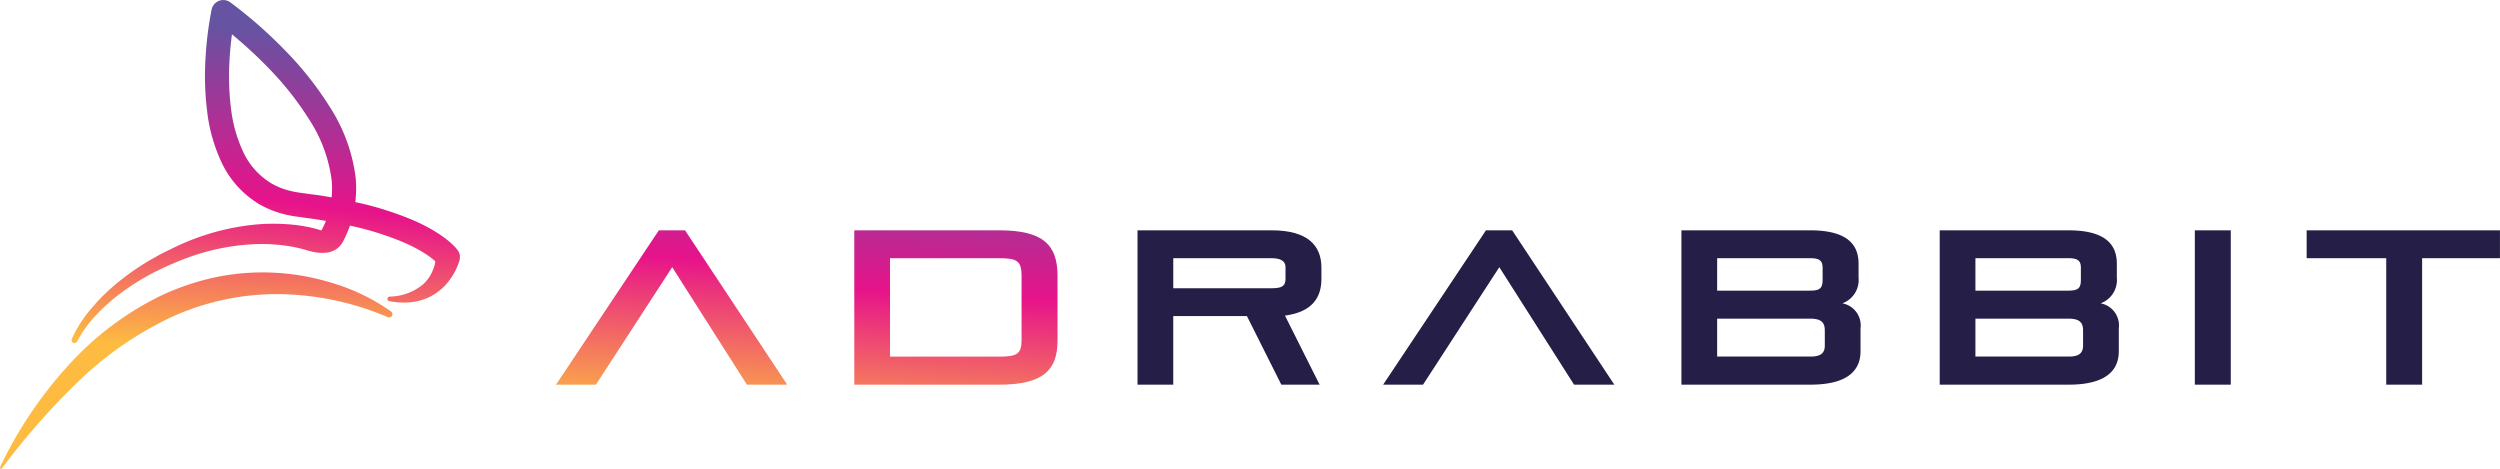 <svg id="logo" xmlns="http://www.w3.org/2000/svg" xmlns:xlink="http://www.w3.org/1999/xlink" width="171.467" height="32.15" viewBox="0 0 171.467 32.15">
    <defs>
        <linearGradient id="linear-gradient" x1=".688" y1="-.904" x2=".479" y2="1.211" gradientUnits="objectBoundingBox">
            <stop offset=".002" stop-color="#6653a2"/>
            <stop offset=".514" stop-color="#e7138a"/>
            <stop offset="1" stop-color="#fdbc41"/>
        </linearGradient>
        <linearGradient id="linear-gradient-2" x1=".615" y1="-.651" x2=".378" y2="1.464" xlink:href="#linear-gradient"/>
        <linearGradient id="linear-gradient-3" x1=".601" y1=".1" x2=".477" y2="1.051" xlink:href="#linear-gradient"/>
        <linearGradient id="linear-gradient-4" x1=".639" y1="-1.282" x2=".517" y2=".381" xlink:href="#linear-gradient"/>
        <style>
            .cls-3{fill:#251e47}
        </style>
    </defs>
    <g id="Group_7027" data-name="Group 7027" transform="translate(38.134 15.799)">
        <g id="Group_311" data-name="Group 311">
            <g id="Group_310" data-name="Group 310">
                <g id="Group_308" data-name="Group 308">
                    <path id="Path_1552" data-name="Path 1552" d="m916.912 551.288-5.128-8.06-5.232 8.06h-2.737l7.052-10.586h1.8l7.007 10.586z" transform="translate(-903.815 -540.702)" style="fill:url(#linear-gradient)"/>
                    <path id="Path_1553" data-name="Path 1553" d="M1159.917 551.288V540.7h9.939c3.068 0 4 1.038 4 3.128v4.436c0 1.985-.932 3.023-4 3.023zm11.473-7.458c0-1.038-.316-1.218-1.534-1.218h-7.488v6.751h7.488c1.218 0 1.534-.18 1.534-1.128z" transform="translate(-1139.458 -540.702)" style="fill:url(#linear-gradient-2)"/>
                </g>
                <g id="Group_309" data-name="Group 309" transform="translate(39.88)">
                    <path id="Path_1554" data-name="Path 1554" class="cls-3" d="m1412.9 551.288-2.361-4.707h-5.052v4.707h-2.451V540.7h9.2c2.466 0 3.413 1.038 3.413 2.557v.767c0 1.263-.6 2.27-2.5 2.526l2.376 4.737zm.286-8.06c0-.421-.331-.616-.947-.616h-6.751v2.06h6.751c.647 0 .947-.12.947-.632z" transform="translate(-1403.031 -540.702)"/>
                    <path id="Path_1555" data-name="Path 1555" class="cls-3" d="m1627.054 551.288-5.128-8.06-5.233 8.06h-2.737l7.053-10.586h1.8l7.007 10.586z" transform="translate(-1597.107 -540.702)"/>
                    <path id="Path_1556" data-name="Path 1556" class="cls-3" d="M1870.057 551.288V540.7h8.827c2.405 0 3.323.872 3.323 2.286v.962a1.7 1.7 0 0 1-1.113 1.76 1.54 1.54 0 0 1 1.248 1.714V549c0 1.2-.753 2.285-3.429 2.285zm9.684-8.015c0-.511-.241-.661-.857-.661h-6.376v2.225h6.376c.691 0 .857-.18.857-.767zm.15 4.286c0-.572-.286-.8-1.007-.8h-6.376v2.6h6.406c.662 0 .978-.211.978-.752z" transform="translate(-1832.748 -540.702)"/>
                    <path id="Path_1557" data-name="Path 1557" class="cls-3" d="M2412.3 551.288v-8.676h-5.458V540.7h13.258v1.91h-5.338v8.676z" transform="translate(-2326.65 -540.702)"/>
                    <path id="Path_1558" data-name="Path 1558" class="cls-3" d="M2310.861 551.288V540.7h2.466v10.586z" transform="translate(-2238.339 -540.702)"/>
                    <path id="Path_1559" data-name="Path 1559" class="cls-3" d="M2091.824 551.288V540.7h8.826c2.406 0 3.323.872 3.323 2.286v.962a1.7 1.7 0 0 1-1.113 1.76 1.539 1.539 0 0 1 1.248 1.714V549c0 1.2-.751 2.285-3.428 2.285zm9.683-8.015c0-.511-.24-.661-.857-.661h-6.376v2.225h6.376c.692 0 .857-.18.857-.767zm.15 4.286c0-.572-.286-.8-1.007-.8h-6.376v2.6h6.406c.661 0 .977-.211.977-.752z" transform="translate(-2036.8 -540.702)"/>
                </g>
            </g>
        </g>
    </g>
    <g id="Group_7028" data-name="Group 7028">
        <path id="Path_1560" data-name="Path 1560" d="M514.28 356.5c-.058-.081-.084-.107-.119-.149s-.066-.074-.1-.106a2.953 2.953 0 0 0-.188-.185c-.124-.119-.25-.218-.377-.319a8.223 8.223 0 0 0-.774-.53 12.351 12.351 0 0 0-1.61-.815 22 22 0 0 0-3.336-1.081c-.172-.04-.344-.077-.517-.115a8.013 8.013 0 0 0 .027-1.643 11.543 11.543 0 0 0-1.757-4.852 22.765 22.765 0 0 0-3.1-3.922 30.994 30.994 0 0 0-3.737-3.28.836.836 0 0 0-.328-.145.818.818 0 0 0-.962.643 24.082 24.082 0 0 0-.425 3.481A19.59 19.59 0 0 0 497.1 347a11.253 11.253 0 0 0 .992 3.489 6.6 6.6 0 0 0 2.534 2.827 6.467 6.467 0 0 0 1.783.722 8.139 8.139 0 0 0 .927.171l.82.114c.365.047.726.105 1.087.167a6.027 6.027 0 0 1-.309.656 7.532 7.532 0 0 0-.617-.173 10.6 10.6 0 0 0-1.324-.221 13.335 13.335 0 0 0-2.628-.007 16.4 16.4 0 0 0-4.98 1.314c-.393.168-.768.367-1.152.548s-.746.408-1.119.609a17.833 17.833 0 0 0-2.092 1.455 13.761 13.761 0 0 0-1.827 1.774 8.815 8.815 0 0 0-1.385 2.156.2.2 0 0 0 .361.168l.01-.019a8.443 8.443 0 0 1 1.428-1.933 13.132 13.132 0 0 1 1.846-1.579 17.031 17.031 0 0 1 2.079-1.26c.369-.17.728-.358 1.1-.513s.748-.318 1.128-.452a15.222 15.222 0 0 1 4.685-.93 11.908 11.908 0 0 1 2.343.153 8.922 8.922 0 0 1 1.118.26c2.138.657 2.5-.576 2.7-.981.106-.228.2-.463.285-.7.167.037.334.073.5.111a20.387 20.387 0 0 1 3.077.994 10.711 10.711 0 0 1 1.4.705 6.6 6.6 0 0 1 .618.421c.091.073.183.146.261.22-.006.033-.009.065-.016.1a2.942 2.942 0 0 1-.167.533 2.636 2.636 0 0 1-.641.926 3.652 3.652 0 0 1-2.312.855.159.159 0 0 0-.021.315 5.132 5.132 0 0 0 1.434.078 3.74 3.74 0 0 0 1.461-.438 3.789 3.789 0 0 0 1.208-1.049 4.334 4.334 0 0 0 .43-.69 4.096 4.096 0 0 0 .24-.576 1.932 1.932 0 0 0 .066-.239v-.14a.745.745 0 0 0-.151-.441zm-9.9-3.816-.851-.118a6.506 6.506 0 0 1-.73-.135 4.811 4.811 0 0 1-1.334-.538 4.943 4.943 0 0 1-1.895-2.135 9.628 9.628 0 0 1-.837-2.976 17.936 17.936 0 0 1-.107-3.218c.032-.62.091-1.25.172-1.871a30.454 30.454 0 0 1 2.438 2.242 21.128 21.128 0 0 1 2.88 3.632 9.923 9.923 0 0 1 1.522 4.143 5.96 5.96 0 0 1-.005 1.168 22.193 22.193 0 0 0-1.249-.197zm8.4 4.2v-.015s.003.001.004.01z" transform="translate(-482.889 -339.339)" style="fill:url(#linear-gradient-3)"/>
        <path id="Path_1561" data-name="Path 1561" d="M449.61 578.954a18.166 18.166 0 0 0-2-.532 16.808 16.808 0 0 0-2.06-.273 15.96 15.96 0 0 0-4.164.263 17.324 17.324 0 0 0-3.959 1.325 20.953 20.953 0 0 0-6.512 5 28.311 28.311 0 0 0-4.458 6.732.077.077 0 0 0 .131.08 48.842 48.842 0 0 1 5.221-5.942 23.832 23.832 0 0 1 6.311-4.387 17.424 17.424 0 0 1 7.38-1.62 19.563 19.563 0 0 1 7.536 1.575l.017.007a.226.226 0 0 0 .223-.389 13.819 13.819 0 0 0-3.666-1.839z" transform="translate(-426.452 -559.428)" style="fill:url(#linear-gradient-4)"/>
    </g>
</svg>
